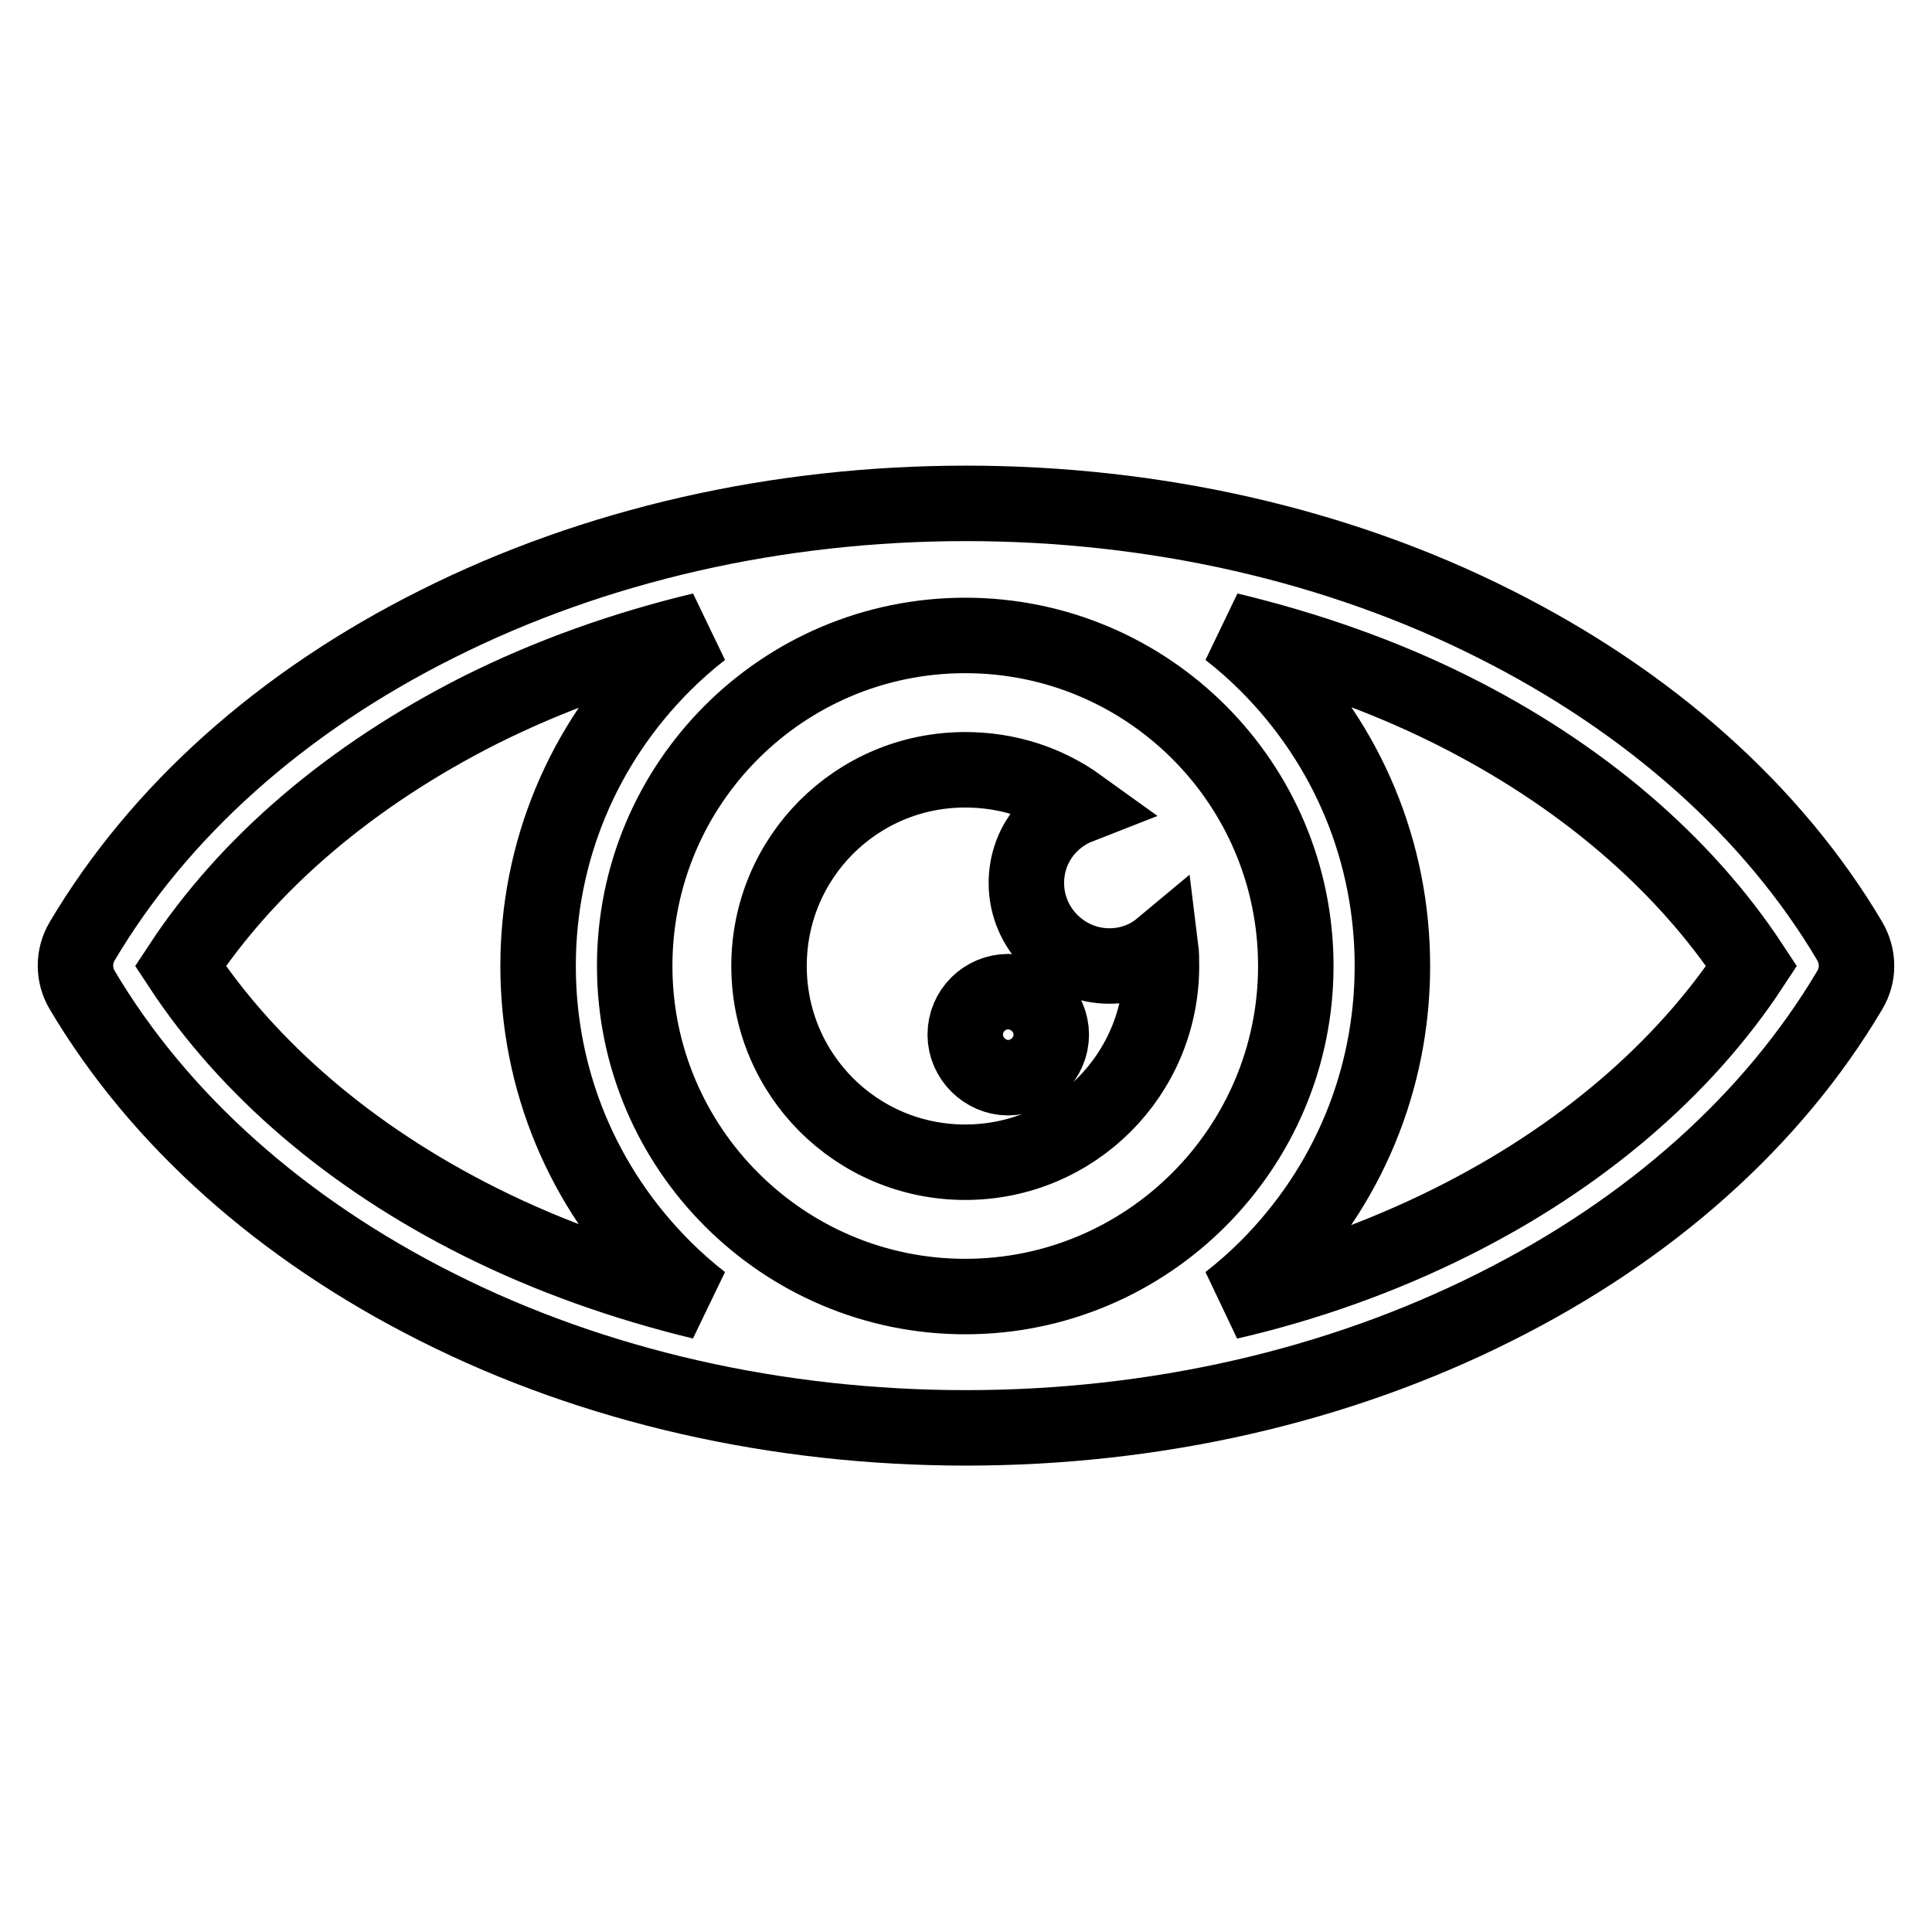 <?xml version="1.0" encoding="utf-8"?>
<!-- Svg Vector Icons : http://www.onlinewebfonts.com/icon -->
<!DOCTYPE svg PUBLIC "-//W3C//DTD SVG 1.1//EN" "http://www.w3.org/Graphics/SVG/1.1/DTD/svg11.dtd">
<svg version="1.1" xmlns="http://www.w3.org/2000/svg" xmlns:xlink="http://www.w3.org/1999/xlink" x="0px" y="0px" viewBox="0 0 256 256" enable-background="new 0 0 256 256" xml:space="preserve">
<g> <path stroke-width="10" fill-opacity="0" stroke="#000000"  d="M245.1,124.7c-10.2-17.2-26.5-31.7-47-42c-20.8-10.5-45.1-16-70.1-16c-25,0-49.2,5.5-70.1,16 c-20.6,10.3-36.8,24.8-47,42c-1.2,2-1.2,4.5,0,6.5c10.2,17.2,26.5,31.7,47,42c20.8,10.5,45.1,16,70.1,16c25,0,49.2-5.5,70.1-16 c20.6-10.3,36.8-24.8,47-42C246.3,129.2,246.3,126.8,245.1,124.7z M127.9,171.8c-24.1,0-43.8-19.6-43.8-43.8 c0-24.2,19.6-43.8,43.8-43.8c24.2,0,43.8,19.6,43.8,43.8C171.7,152.1,152.1,171.8,127.9,171.8z M23.9,128 c9-13.7,22.7-25.3,39.7-33.9c9.2-4.6,19-8.1,29.4-10.6c-1.8,1.4-3.5,2.9-5.1,4.5c-10.7,10.7-16.6,24.9-16.6,40 c0,15.1,5.9,29.3,16.6,40c1.6,1.6,3.3,3.1,5.1,4.5c-10.3-2.5-20.2-6-29.4-10.6C46.6,153.4,32.9,141.7,23.9,128z M192.4,161.9 c-9.2,4.6-19.2,8.2-29.6,10.6c1.8-1.4,3.5-2.9,5.1-4.5c10.7-10.7,16.6-24.9,16.6-40c0-15.1-5.9-29.3-16.6-40 c-1.6-1.6-3.3-3.1-5.1-4.5c10.4,2.5,20.4,6,29.6,10.6c17,8.5,30.7,20.2,39.7,33.9C223.1,141.7,209.4,153.4,192.4,161.9z M147,128 c-6,0-11-4.9-11-11c0-4.7,2.9-8.6,7-10.2c-4.3-3.1-9.5-4.8-15.1-4.8c-14.4,0-26,11.6-26,26c0,14.4,11.6,26,26,26 c14.4,0,26-11.6,26-26c0-0.8,0-1.6-0.1-2.4C152,127.1,149.6,128,147,128z M133.6,142.8c-3.1,0-5.7-2.6-5.7-5.7 c0-3.2,2.6-5.7,5.7-5.7c3.1,0,5.7,2.6,5.7,5.7C139.3,140.2,136.7,142.8,133.6,142.8z"/></g>
</svg>